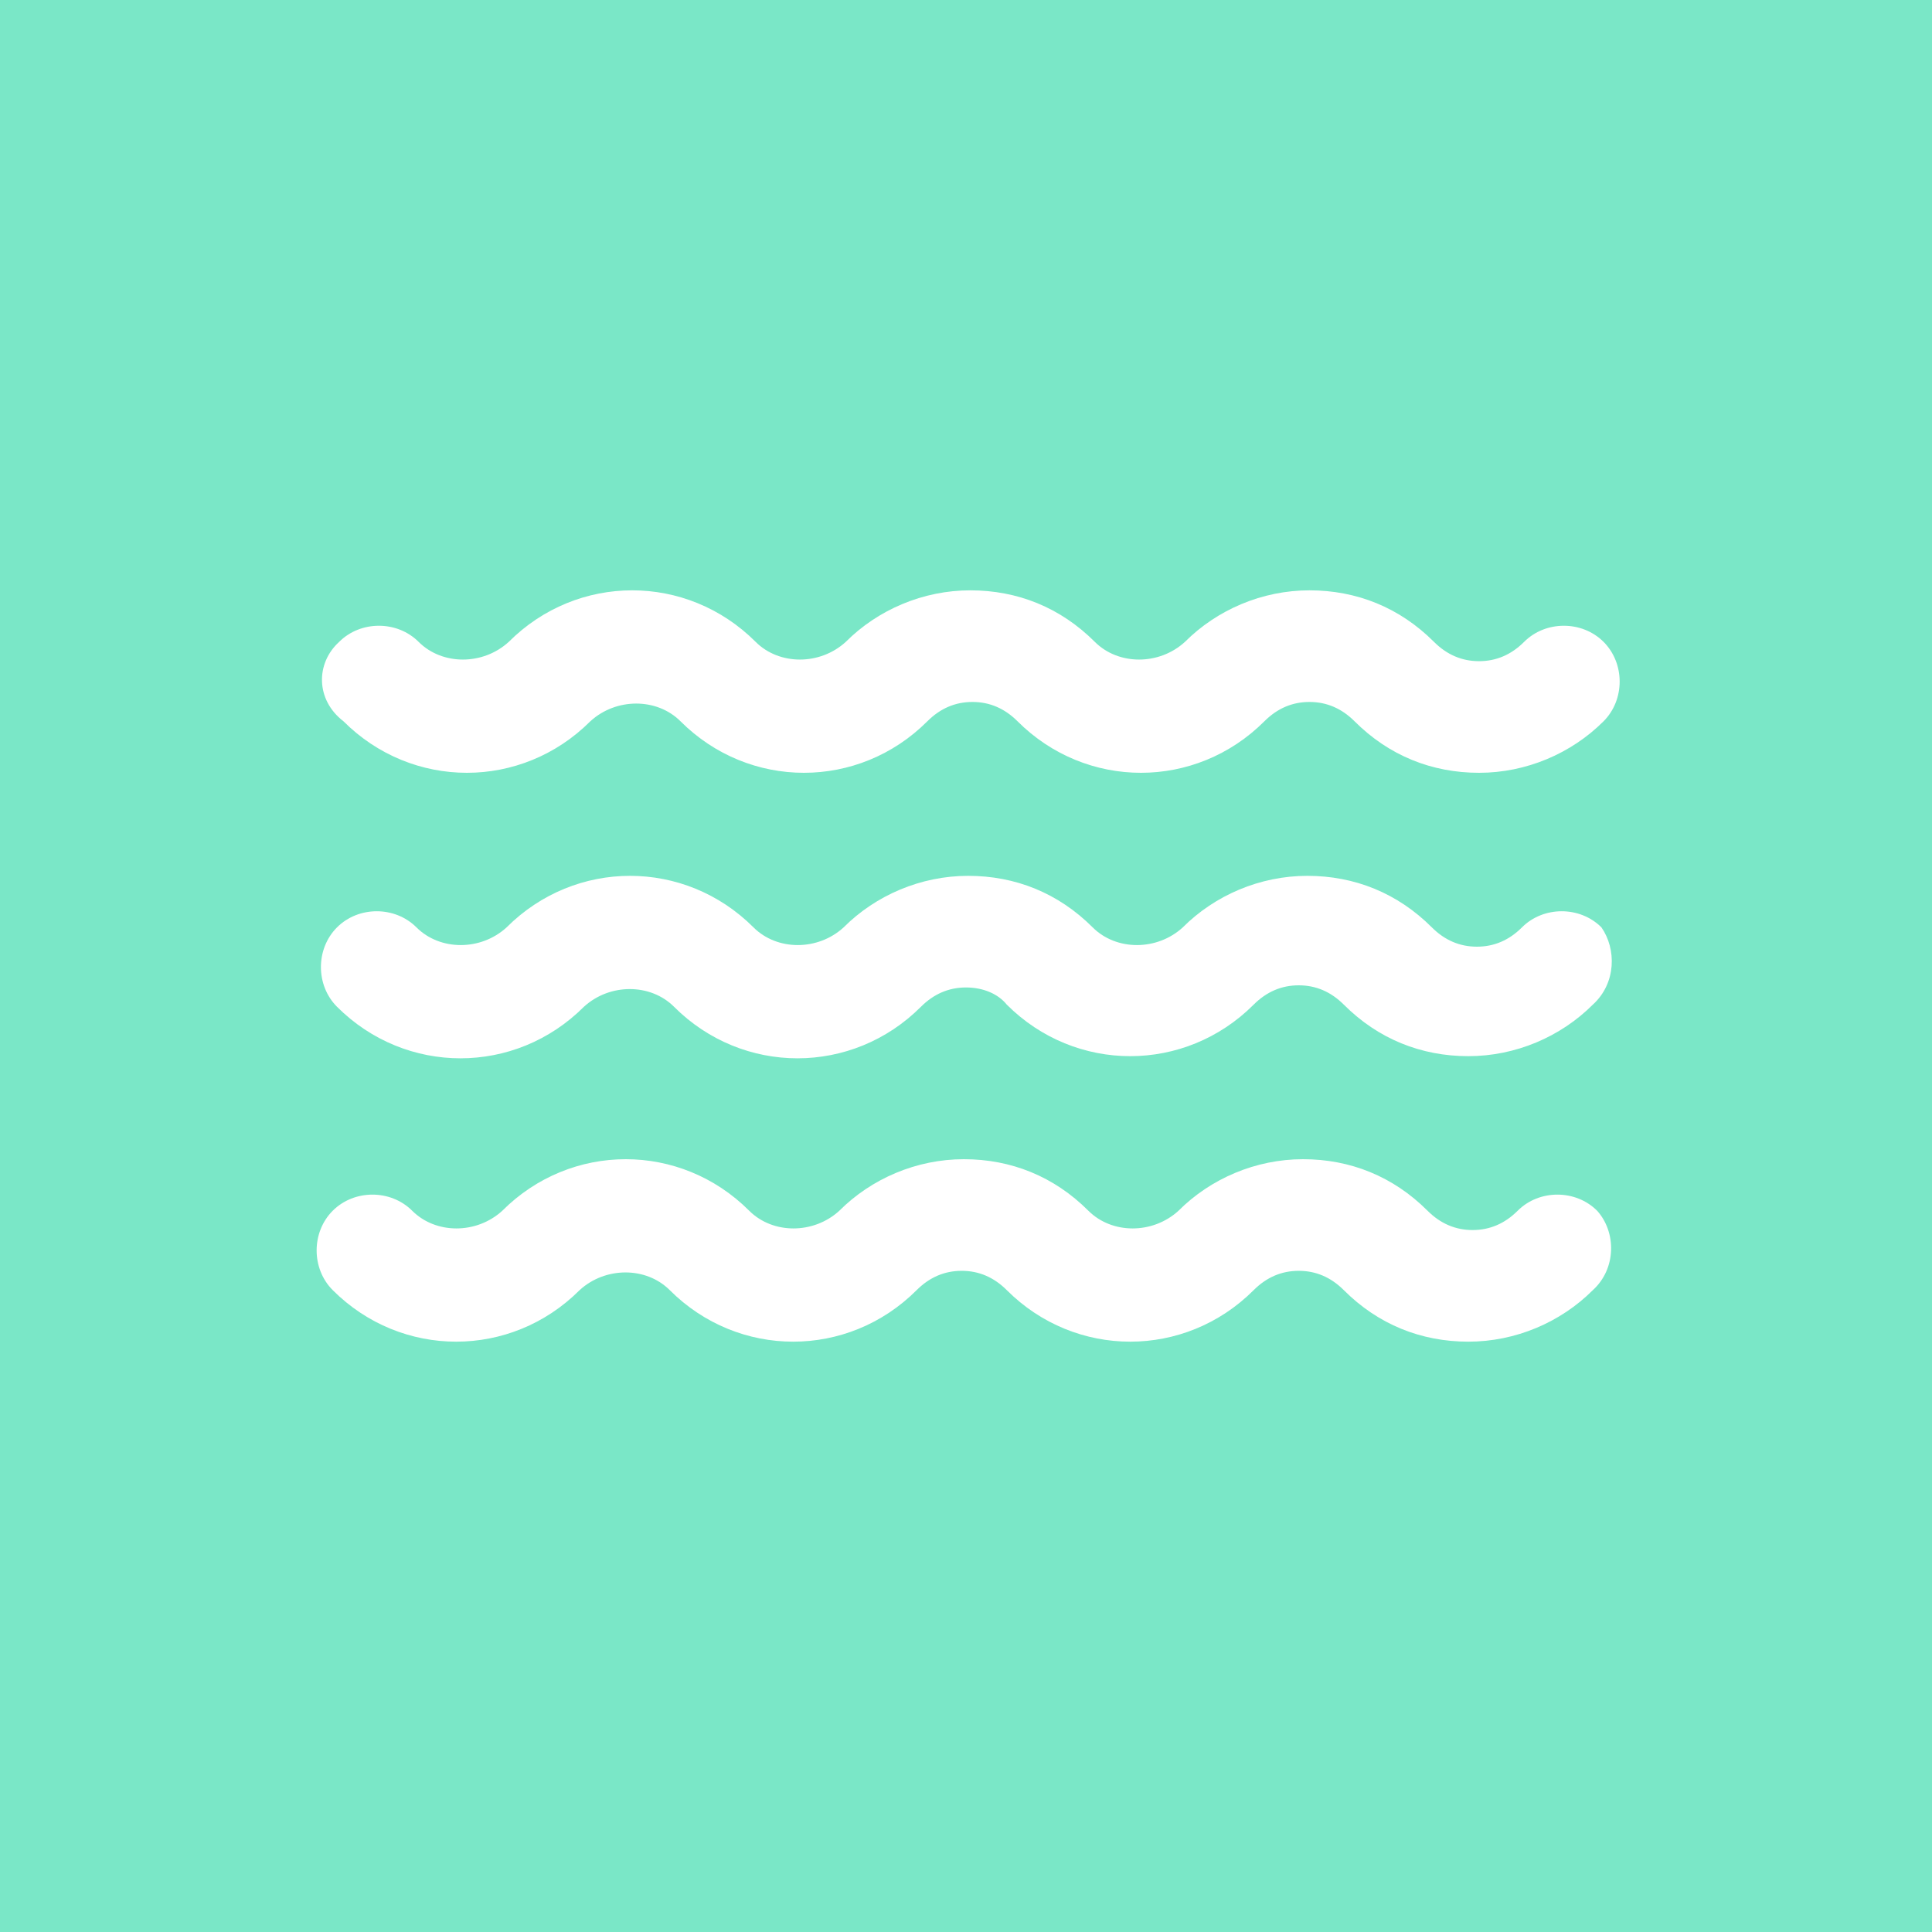 <?xml version="1.0" encoding="utf-8"?>
<!-- Generator: Adobe Illustrator 21.0.2, SVG Export Plug-In . SVG Version: 6.00 Build 0)  -->
<svg version="1.1" id="Livello_1" xmlns="http://www.w3.org/2000/svg" xmlns:xlink="http://www.w3.org/1999/xlink" x="0px" y="0px"
	 viewBox="0 0 90 90" style="enable-background:new 0 0 90 90;" xml:space="preserve">
<style type="text/css">
	.st0{fill:#7AE7C7;}
</style>
<path class="st0" d="M0,0v90h90V0H0z M15.8,29.9c1-1,2.7-1,3.7,0c1.1,1.1,3,1.1,4.2,0c3.2-3.2,8.3-3.2,11.5,0c1.1,1.1,3,1.1,4.2,0
	c1.5-1.5,3.6-2.4,5.8-2.4c2.2,0,4.2,0.8,5.8,2.4c1.1,1.1,3,1.1,4.2,0c1.5-1.5,3.6-2.4,5.8-2.4c2.2,0,4.2,0.8,5.8,2.4
	c0.6,0.6,1.3,0.9,2.1,0.9s1.5-0.3,2.1-0.9c1-1,2.7-1,3.7,0c1,1,1,2.7,0,3.7c-1.5,1.5-3.6,2.4-5.8,2.4c-2.2,0-4.2-0.8-5.8-2.4
	c-0.6-0.6-1.3-0.9-2.1-0.9c-0.8,0-1.5,0.3-2.1,0.9c-3.2,3.2-8.3,3.2-11.5,0c-0.6-0.6-1.3-0.9-2.1-0.9c-0.8,0-1.5,0.3-2.1,0.9
	c-3.2,3.2-8.3,3.2-11.5,0c-1.1-1.1-3-1.1-4.2,0c-3.2,3.2-8.3,3.2-11.5,0C14.7,32.6,14.7,30.9,15.8,29.9z M74.2,60.1
	c-1.5,1.5-3.6,2.4-5.8,2.4c-2.2,0-4.2-0.8-5.8-2.4c-0.6-0.6-1.3-0.9-2.1-0.9c-0.8,0-1.5,0.3-2.1,0.9c-3.2,3.2-8.3,3.2-11.5,0
	c-0.6-0.6-1.3-0.9-2.1-0.9s-1.5,0.3-2.1,0.9c-3.2,3.2-8.3,3.2-11.5,0c-1.1-1.1-3-1.1-4.2,0c-3.2,3.2-8.3,3.2-11.5,0
	c-1-1-1-2.7,0-3.7c1-1,2.7-1,3.7,0c1.1,1.1,3,1.1,4.2,0c3.2-3.2,8.3-3.2,11.5,0c1.1,1.1,3,1.1,4.2,0c1.5-1.5,3.6-2.4,5.8-2.4
	c2.2,0,4.2,0.8,5.8,2.4c1.1,1.1,3,1.1,4.2,0c1.5-1.5,3.6-2.4,5.8-2.4c2.2,0,4.2,0.8,5.8,2.4c0.6,0.6,1.3,0.9,2.1,0.9
	s1.5-0.3,2.1-0.9c1-1,2.7-1,3.7,0C75.3,57.4,75.3,59.1,74.2,60.1z M74.2,46.8c-1.5,1.5-3.6,2.4-5.8,2.4c-2.2,0-4.2-0.8-5.8-2.4
	c-0.6-0.6-1.3-0.9-2.1-0.9c-0.8,0-1.5,0.3-2.1,0.9c-3.2,3.2-8.3,3.2-11.5,0C46.5,46.3,45.8,46,45,46s-1.5,0.3-2.1,0.9
	c-3.2,3.2-8.3,3.2-11.5,0c-1.1-1.1-3-1.1-4.2,0c-3.2,3.2-8.3,3.2-11.5,0c-1-1-1-2.7,0-3.7c1-1,2.7-1,3.7,0c1.1,1.1,3,1.1,4.2,0
	c3.2-3.2,8.3-3.2,11.5,0c1.1,1.1,3,1.1,4.2,0c1.5-1.5,3.6-2.4,5.8-2.4c2.2,0,4.2,0.8,5.8,2.4c1.1,1.1,3,1.1,4.2,0
	c1.5-1.5,3.6-2.4,5.8-2.4c2.2,0,4.2,0.8,5.8,2.4c0.6,0.6,1.3,0.9,2.1,0.9s1.5-0.3,2.1-0.9c1-1,2.7-1,3.7,0
	C75.3,44.2,75.3,45.8,74.2,46.8z"/>
</svg>
